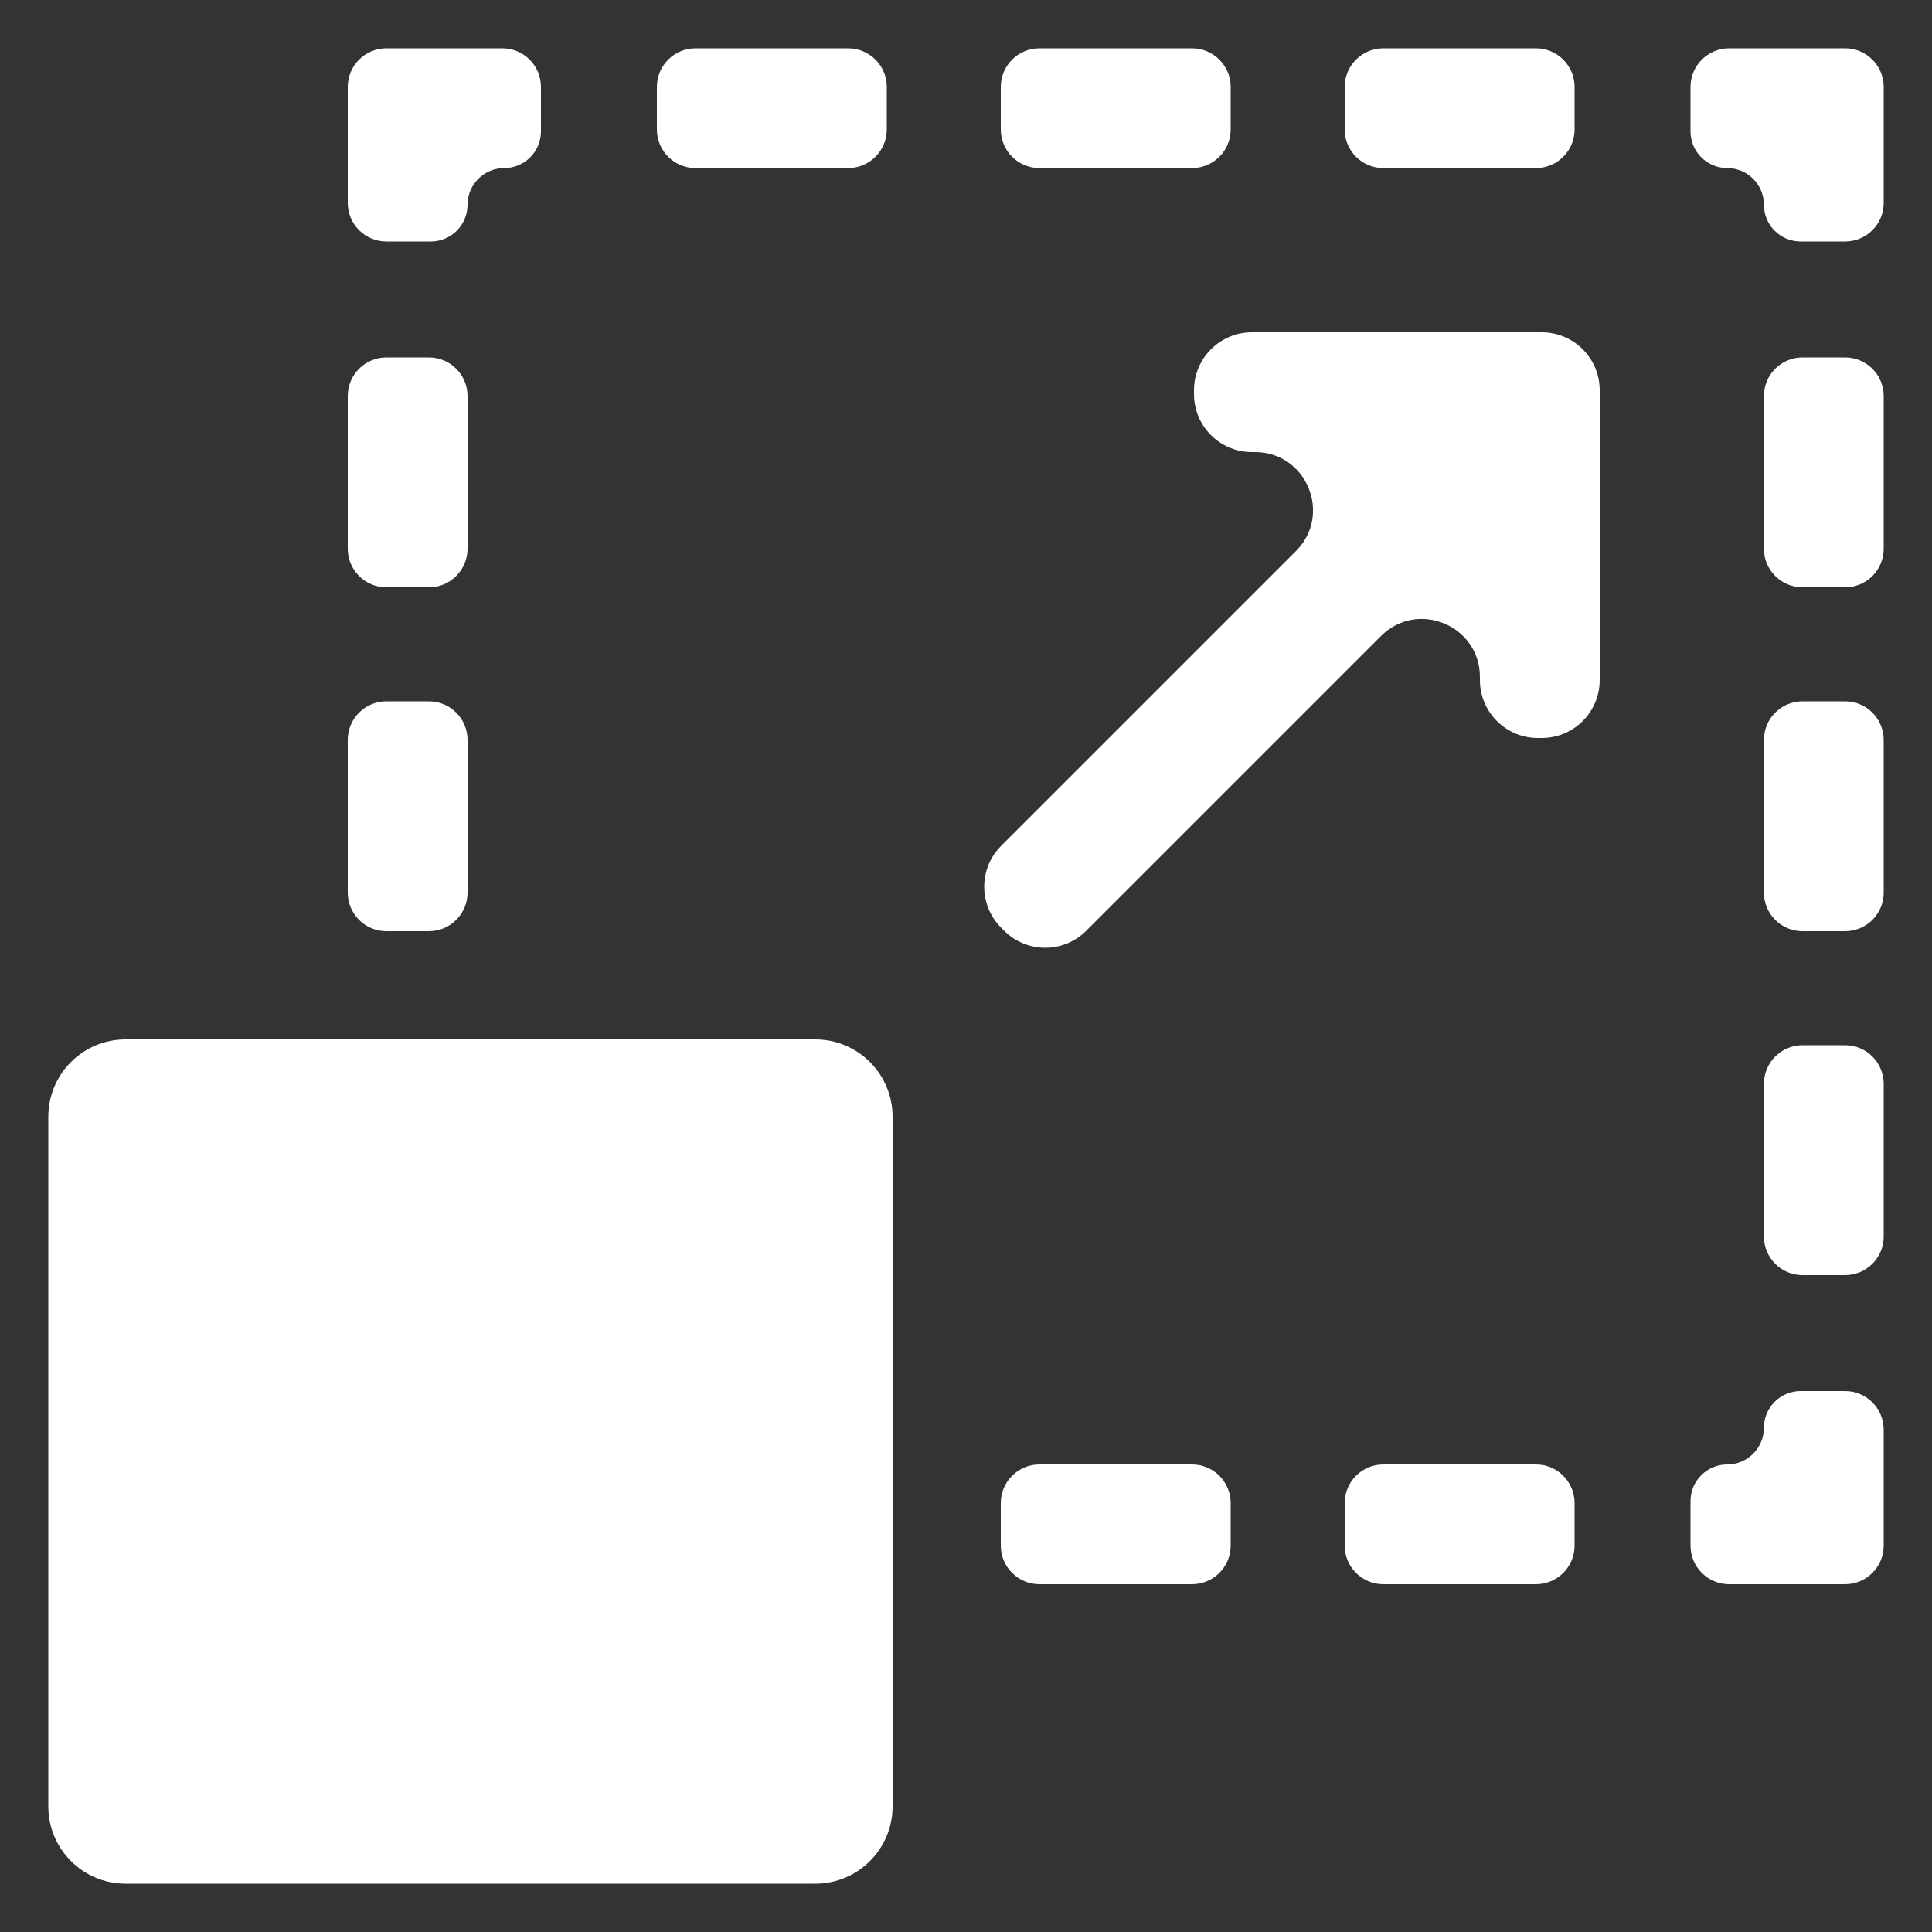 <?xml version="1.0" encoding="UTF-8"?> <svg xmlns="http://www.w3.org/2000/svg" width="100" height="100" viewBox="0 0 100 100" fill="none"><rect x="0" y="0" width="100" height="100" fill="#333333" stroke="none"/><path fill-rule="evenodd" clip-rule="evenodd" d="M71.6 2.5C70.495 2.5 69.6 3.395 69.6 4.5V6.7C69.6 7.804 70.495 8.7 71.6 8.7H79.5C80.605 8.7 81.5 7.804 81.5 6.7V4.5C81.5 3.395 80.605 2.5 79.5 2.5H71.6ZM24.2 10.6C24.2 9.551 25.051 8.7 26.1 8.7C27.149 8.7 28 7.849 28 6.8V4.5C28 3.396 27.105 2.5 26 2.5H20C18.896 2.5 18 3.396 18 4.5V10.5C18 11.605 18.896 12.5 20 12.5H22.3C23.349 12.5 24.2 11.649 24.2 10.6ZM18 20.5C18 19.395 18.895 18.5 20 18.5H22.2C23.304 18.5 24.2 19.395 24.2 20.5V28.4C24.2 29.505 23.304 30.4 22.2 30.4H20C18.895 30.4 18 29.505 18 28.4V20.5ZM91.3 73.9C91.3 74.949 90.449 75.8 89.4 75.8C88.351 75.8 87.5 76.651 87.5 77.7V80C87.5 81.104 88.395 82 89.5 82H95.5C96.604 82 97.5 81.104 97.5 80V74C97.5 72.895 96.604 72 95.5 72H93.2C92.151 72 91.3 72.85 91.3 73.9ZM51.8 77.8C51.8 76.695 52.696 75.8 53.8 75.8H61.7C62.805 75.8 63.7 76.695 63.7 77.8V80C63.7 81.104 62.805 82 61.7 82H53.8C52.696 82 51.8 81.104 51.8 80V77.8ZM71.6 75.8C70.495 75.8 69.6 76.695 69.6 77.8V80C69.6 81.104 70.495 82 71.6 82H79.5C80.605 82 81.5 81.104 81.5 80V77.8C81.5 76.695 80.605 75.8 79.5 75.8H71.6ZM20 36.3C18.895 36.3 18 37.195 18 38.3V46.2C18 47.305 18.895 48.2 20 48.2H22.2C23.304 48.2 24.2 47.305 24.2 46.2V38.3C24.2 37.195 23.304 36.3 22.2 36.3H20ZM51.8 4.5C51.8 3.395 52.696 2.5 53.8 2.5H61.7C62.805 2.5 63.7 3.395 63.7 4.5V6.7C63.7 7.804 62.805 8.7 61.7 8.7H53.8C52.696 8.7 51.8 7.804 51.8 6.7V4.5ZM36 2.5C34.895 2.5 34 3.395 34 4.5V6.7C34 7.804 34.895 8.7 36 8.7H43.9C45.005 8.7 45.9 7.804 45.9 6.7V4.5C45.9 3.395 45.005 2.5 43.9 2.5H36ZM89.5 2.5C88.395 2.5 87.5 3.395 87.5 4.5V6.8C87.5 7.849 88.351 8.7 89.4 8.7C90.45 8.7 91.3 9.551 91.3 10.6C91.3 11.649 92.151 12.5 93.2 12.5H95.5C96.605 12.5 97.5 11.605 97.5 10.5V4.5C97.5 3.395 96.605 2.5 95.5 2.5H89.5ZM93.3 36.3C92.195 36.3 91.3 37.195 91.3 38.3V46.2C91.3 47.305 92.195 48.2 93.3 48.2H95.5C96.605 48.2 97.5 47.305 97.5 46.2V38.3C97.5 37.195 96.605 36.3 95.5 36.3H93.3ZM91.3 56.1C91.3 54.995 92.195 54.1 93.3 54.1H95.5C96.605 54.1 97.5 54.995 97.5 56.1V64C97.5 65.105 96.605 66 95.5 66H93.3C92.195 66 91.3 65.105 91.3 64V56.1ZM93.3 18.5C92.195 18.5 91.3 19.395 91.3 20.5V28.4C91.3 29.505 92.195 30.4 93.3 30.4H95.5C96.605 30.4 97.5 29.505 97.5 28.4V20.5C97.5 19.395 96.605 18.5 95.5 18.5H93.3ZM2.5 57.8C2.5 55.591 4.291 53.8 6.5 53.8H42.2C44.409 53.8 46.2 55.591 46.2 57.8V93.5C46.2 95.709 44.409 97.5 42.2 97.5H6.5C4.291 97.5 2.5 95.709 2.5 93.5V57.8ZM64.8 23.4C63.143 23.4 61.8 22.057 61.8 20.4L61.8 20.2C61.8 18.543 63.143 17.2 64.8 17.2H79.8C81.457 17.2 82.8 18.543 82.8 20.2V35.2C82.8 36.857 81.457 38.2 79.8 38.2H79.6C77.943 38.2 76.6 36.857 76.6 35.2V35.043C76.6 32.37 73.369 31.032 71.479 32.921L56.221 48.179C55.05 49.35 53.15 49.35 51.979 48.179L51.821 48.021C50.65 46.85 50.65 44.95 51.821 43.779L67.079 28.521C68.969 26.631 67.63 23.4 64.957 23.4H64.8Z" fill="white"></path></svg> 